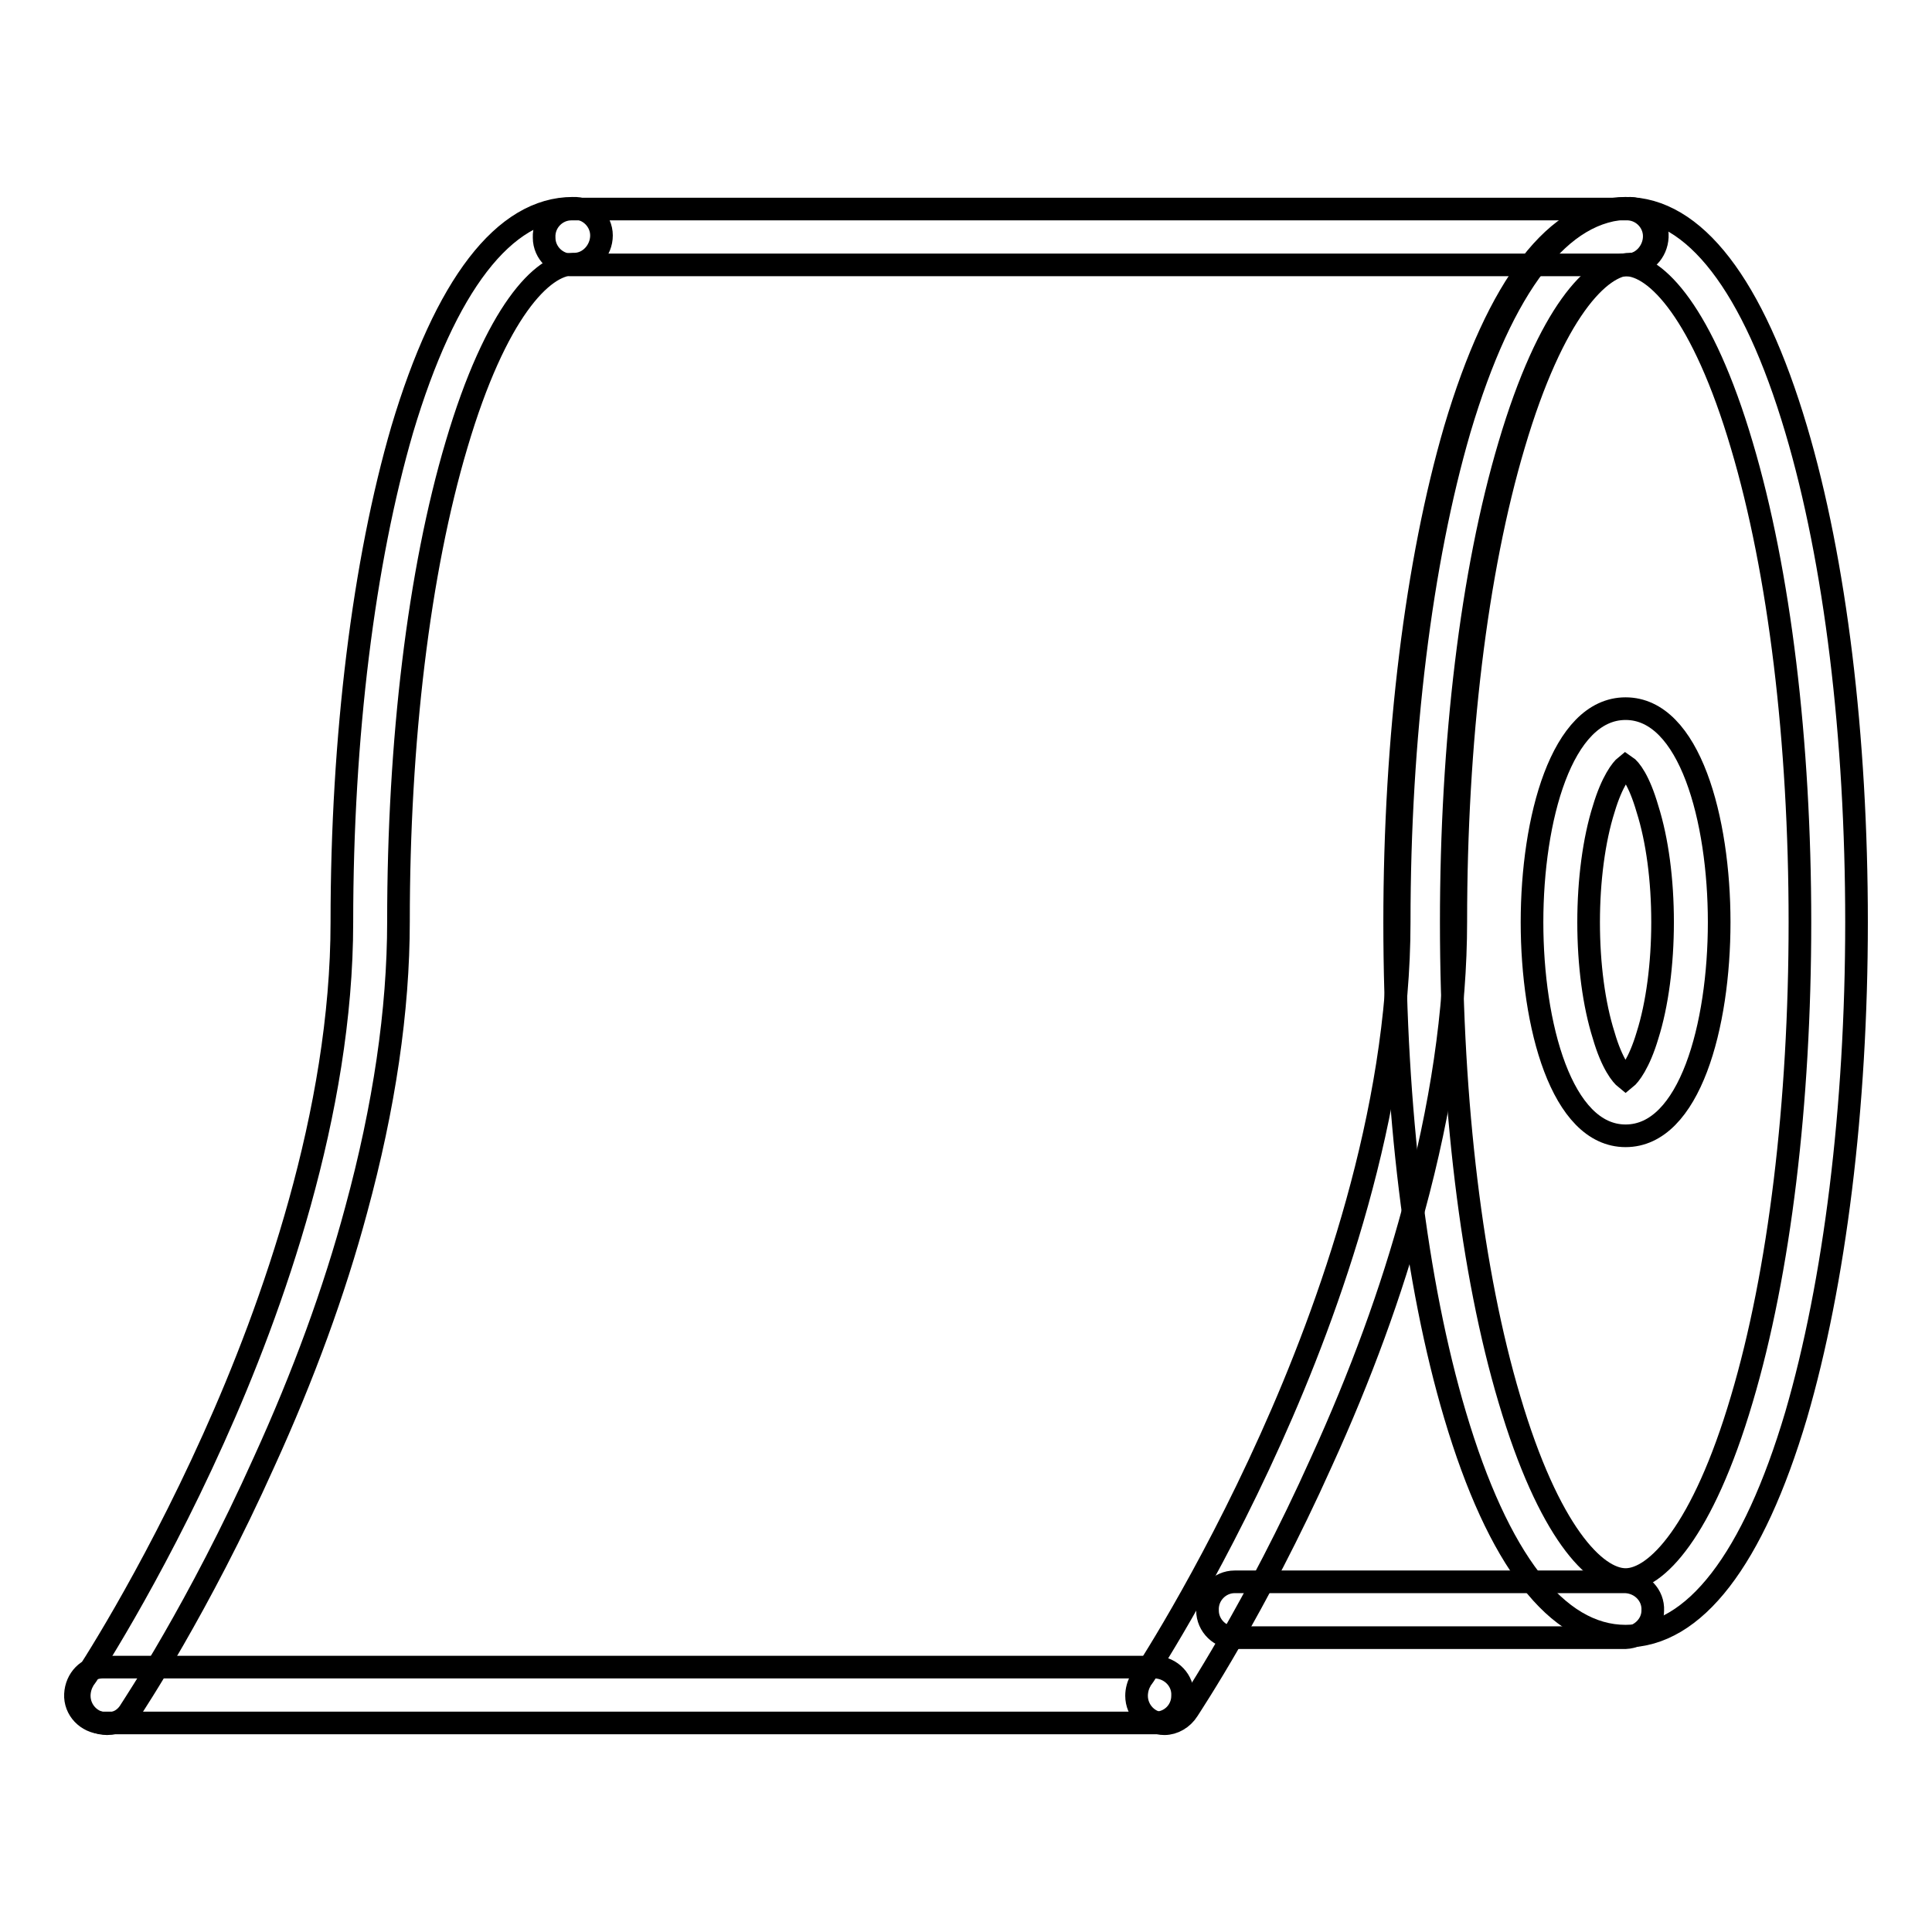 <?xml version="1.0" encoding="utf-8"?>
<!-- Svg Vector Icons : http://www.onlinewebfonts.com/icon -->
<!DOCTYPE svg PUBLIC "-//W3C//DTD SVG 1.1//EN" "http://www.w3.org/Graphics/SVG/1.1/DTD/svg11.dtd">
<svg version="1.1" xmlns="http://www.w3.org/2000/svg" xmlns:xlink="http://www.w3.org/1999/xlink" x="0px" y="0px" viewBox="0 0 256 256" enable-background="new 0 0 256 256" xml:space="preserve">
<g> <path stroke-width="3" fill-opacity="0" stroke="#000000"  d="M215.4,216.8c-9.1,0-16.9-10.1-22.6-29.3c-5.2-17.5-8-40.7-8-65.3c0-24.6,2.9-47.8,8-65.3 c5.7-19.2,13.5-29.3,22.6-29.3c9.1,0,16.9,10.1,22.6,29.3c5.2,17.5,8,40.7,8,65.3s-2.9,47.8-8,65.3 C232.3,206.7,224.5,216.8,215.4,216.8z M215.4,35.1c-4,0-10.2,6.3-15.4,23.9c-5,16.8-7.7,39.3-7.7,63.2c0,23.9,2.7,46.4,7.7,63.2 c5.2,17.6,11.4,23.9,15.4,23.9s10.2-6.3,15.4-23.9c5-16.8,7.7-39.3,7.7-63.2s-2.7-46.4-7.7-63.2C225.6,41.4,219.4,35.1,215.4,35.1 L215.4,35.1z M14.2,228.4c-2.1,0-3.7-1.7-3.7-3.7c0-0.7,0.2-1.5,0.6-2.1c0.1-0.1,8.7-13.1,17.2-32c7.8-17.3,17-43.2,17-68.4 c0-24.6,2.9-47.8,8-65.3C59,37.8,66.8,27.6,75.9,27.6c2.1-0.1,3.8,1.6,3.8,3.6s-1.6,3.8-3.6,3.8c-0.1,0-0.1,0-0.2,0 c-4,0-10.2,6.3-15.4,23.9c-5,16.8-7.7,39.3-7.7,63.2c0,11.8-1.9,24.6-5.6,38.2c-2.9,10.8-7,22-12.2,33.4 c-8.7,19.4-17.4,32.4-17.7,32.9C16.6,227.8,15.5,228.4,14.2,228.4z"/> <path stroke-width="3" fill-opacity="0" stroke="#000000"  d="M154.3,228.4c-2.1,0-3.7-1.7-3.7-3.7c0-0.7,0.2-1.5,0.6-2.1c0.1-0.1,8.7-13.1,17.2-32 c7.8-17.3,17-43.2,17-68.4c0-24.6,2.9-47.8,8-65.3c5.7-19.2,13.5-29.3,22.6-29.3c2.1,0.1,3.7,1.8,3.6,3.8c-0.1,2-1.6,3.6-3.6,3.6 c-4,0-10.2,6.3-15.4,23.9c-5,16.8-7.7,39.3-7.7,63.2c0,11.8-1.9,24.6-5.6,38.2c-2.9,10.8-7,22-12.2,33.4 c-8.7,19.4-17.4,32.4-17.7,32.9C156.7,227.7,155.5,228.4,154.3,228.4L154.3,228.4z"/> <path stroke-width="3" fill-opacity="0" stroke="#000000"  d="M215.4,35.1H75.9c-2.1,0.1-3.8-1.6-3.8-3.6c-0.1-2.1,1.6-3.8,3.6-3.8c0.1,0,0.1,0,0.2,0h139.5 c2.1-0.1,3.8,1.6,3.8,3.6s-1.6,3.8-3.6,3.8C215.5,35.1,215.5,35.1,215.4,35.1z M153.1,228.3H13.6c-2.1-0.1-3.7-1.8-3.6-3.8 c0.1-2,1.6-3.6,3.6-3.6h139.5c2.1,0.1,3.7,1.8,3.6,3.8C156.7,226.7,155.1,228.3,153.1,228.3z M215.4,217h-51.6 c-2.1,0.1-3.8-1.6-3.8-3.6c-0.1-2.1,1.6-3.8,3.6-3.8c0.1,0,0.1,0,0.2,0h51.6c2.1,0.1,3.7,1.8,3.6,3.8 C219,215.3,217.4,216.9,215.4,217z M215.4,150.5c-8.5,0-12.4-14.7-12.4-28.3c0-13.6,3.9-28.3,12.4-28.3c8.5,0,12.4,14.7,12.4,28.3 C227.8,135.9,223.9,150.5,215.4,150.5z M215.4,101.5c-0.5,0.4-1.8,2-2.9,5.7c-1.3,4.1-2,9.5-2,15c0,5.6,0.7,10.9,2,15 c1.1,3.8,2.4,5.3,2.9,5.7c0.5-0.4,1.8-2,2.9-5.7c1.3-4.1,2-9.5,2-15c0-5.6-0.7-10.9-2-15C217.2,103.4,216,101.9,215.4,101.5 L215.4,101.5z"/></g>
</svg>